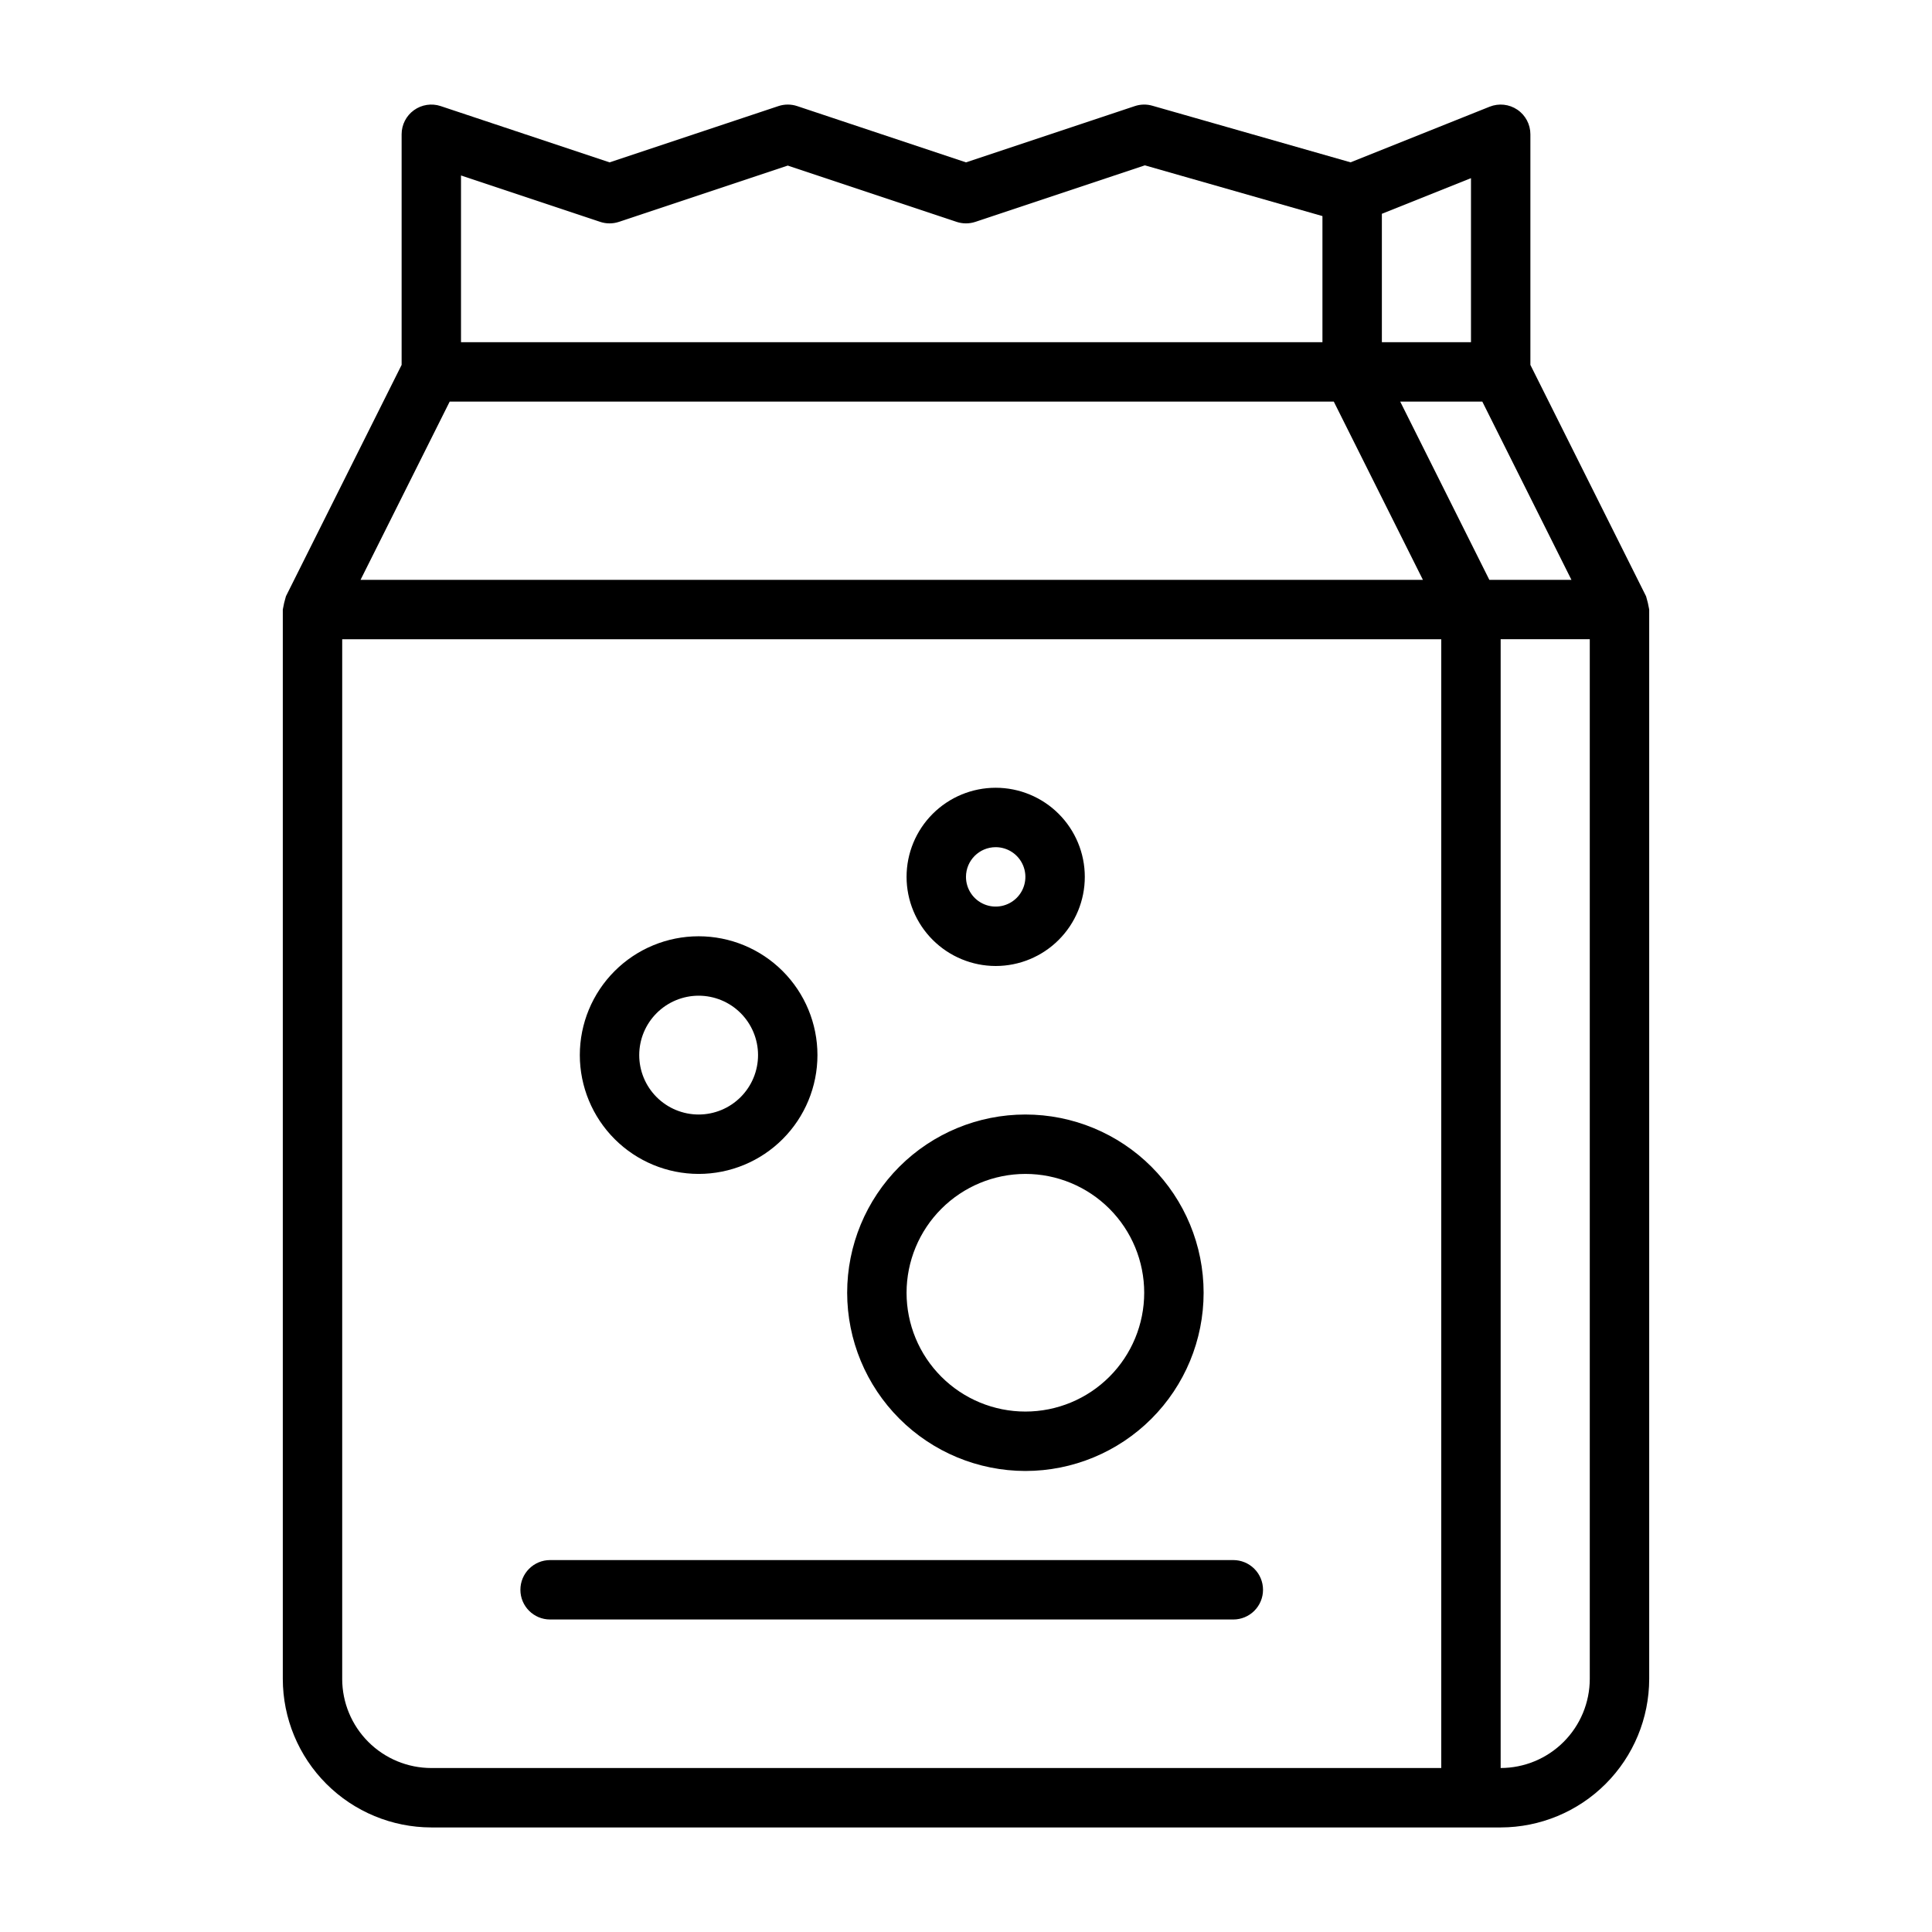 <?xml version="1.0" encoding="UTF-8"?>
<!-- Uploaded to: SVG Repo, www.svgrepo.com, Generator: SVG Repo Mixer Tools -->
<svg fill="#000000" width="800px" height="800px" version="1.1" viewBox="144 144 512 512" xmlns="http://www.w3.org/2000/svg">
 <path d="m581.01 305.3c-0.172-1.027-0.414-2.047-0.719-3.047-0.035-0.078-0.027-0.156-0.066-0.234l-30.656-61.316v-61.117c0-2.613-1.293-5.055-3.457-6.519s-4.91-1.762-7.336-0.793l-36.863 14.746-52.52-15c-1.523-0.441-3.144-0.406-4.652 0.098l-44.738 14.914-44.738-14.914c-1.617-0.539-3.367-0.539-4.981 0l-44.746 14.914-44.742-14.914c-2.402-0.801-5.039-0.398-7.094 1.082-2.055 1.48-3.269 3.856-3.269 6.387v61.117l-30.656 61.312c-0.039 0.078-0.027 0.164-0.066 0.234v0.004c-0.305 0.996-0.543 2.016-0.719 3.043 0 0.086-0.047 0.156-0.047 0.242v283.39c0.012 10.438 4.164 20.441 11.543 27.82s17.383 11.527 27.816 11.543h283.39c10.434-0.016 20.438-4.164 27.816-11.543 7.379-7.379 11.531-17.383 11.543-27.82v-283.39c0-0.086-0.043-0.156-0.047-0.238zm-317.84-54.867h234.3l23.617 47.23-281.54 0.004zm275.52 47.23-23.617-47.23h21.758l23.617 47.23-21.758 0.004zm-4.863-62.973h-23.617v-34.031l23.617-9.445zm-230.78-31.895c1.617 0.539 3.363 0.539 4.981 0l44.738-14.914 44.738 14.914c1.617 0.539 3.363 0.539 4.981 0l44.918-14.977 47.059 13.445v33.426h-228.29v-44.188zm-68.359 386.13v-275.52h291.26v299.14h-267.65c-6.262-0.008-12.262-2.496-16.691-6.926-4.426-4.426-6.918-10.43-6.922-16.691zm330.62 0c-0.008 6.262-2.5 12.266-6.926 16.691-4.426 4.43-10.43 6.918-16.691 6.926v-299.14h23.617zm-86.594-23.613c0 2.086-0.828 4.09-2.305 5.566-1.477 1.477-3.481 2.305-5.566 2.305h-181.06c-4.348 0-7.871-3.523-7.871-7.871s3.523-7.875 7.871-7.875h181.06c2.086 0 4.09 0.832 5.566 2.309 1.477 1.477 2.305 3.477 2.305 5.566zm-62.977-31.488c12.527 0 24.539-4.977 33.398-13.836 8.859-8.855 13.836-20.871 13.836-33.398s-4.977-24.539-13.836-33.398c-8.859-8.855-20.871-13.832-33.398-13.832-12.527 0-24.539 4.977-33.398 13.832-8.855 8.859-13.832 20.871-13.832 33.398 0.012 12.523 4.992 24.527 13.848 33.383 8.855 8.855 20.859 13.836 33.383 13.852zm0-78.719v-0.004c8.352 0 16.359 3.32 22.266 9.223 5.906 5.906 9.223 13.914 9.223 22.266 0 8.352-3.316 16.359-9.223 22.266s-13.914 9.223-22.266 9.223c-8.352 0-16.359-3.316-22.266-9.223s-9.223-13.914-9.223-22.266c0.008-8.348 3.328-16.352 9.234-22.254 5.902-5.902 13.906-9.223 22.254-9.234zm-86.594-0.004c8.352 0 16.363-3.316 22.266-9.223 5.906-5.902 9.223-13.914 9.223-22.266 0-8.352-3.316-16.359-9.223-22.266-5.902-5.902-13.914-9.223-22.266-9.223-8.348 0-16.359 3.32-22.262 9.223-5.906 5.906-9.223 13.914-9.223 22.266 0.008 8.348 3.328 16.352 9.23 22.258 5.902 5.902 13.906 9.223 22.254 9.23zm0-47.23c4.176 0 8.184 1.656 11.133 4.609 2.953 2.953 4.613 6.957 4.613 11.133s-1.66 8.18-4.613 11.133c-2.949 2.953-6.957 4.613-11.133 4.613-4.172 0-8.18-1.66-11.133-4.613-2.949-2.953-4.609-6.957-4.609-11.133 0.004-4.172 1.664-8.176 4.617-11.125 2.949-2.953 6.953-4.613 11.125-4.617zm78.719-7.871h0.004c6.262 0 12.27-2.488 16.699-6.918 4.43-4.43 6.918-10.438 6.918-16.699 0-6.266-2.488-12.27-6.918-16.699-4.43-4.43-10.438-6.918-16.699-6.918-6.266 0-12.27 2.488-16.699 6.918-4.43 4.43-6.918 10.434-6.918 16.699 0.008 6.262 2.496 12.266 6.926 16.691 4.426 4.426 10.43 6.918 16.691 6.926zm0-31.488h0.004c3.184 0 6.055 1.918 7.273 4.859s0.543 6.328-1.707 8.578c-2.254 2.25-5.637 2.926-8.578 1.707s-4.859-4.09-4.859-7.273c0.004-4.348 3.523-7.867 7.871-7.871z"/>
</svg>